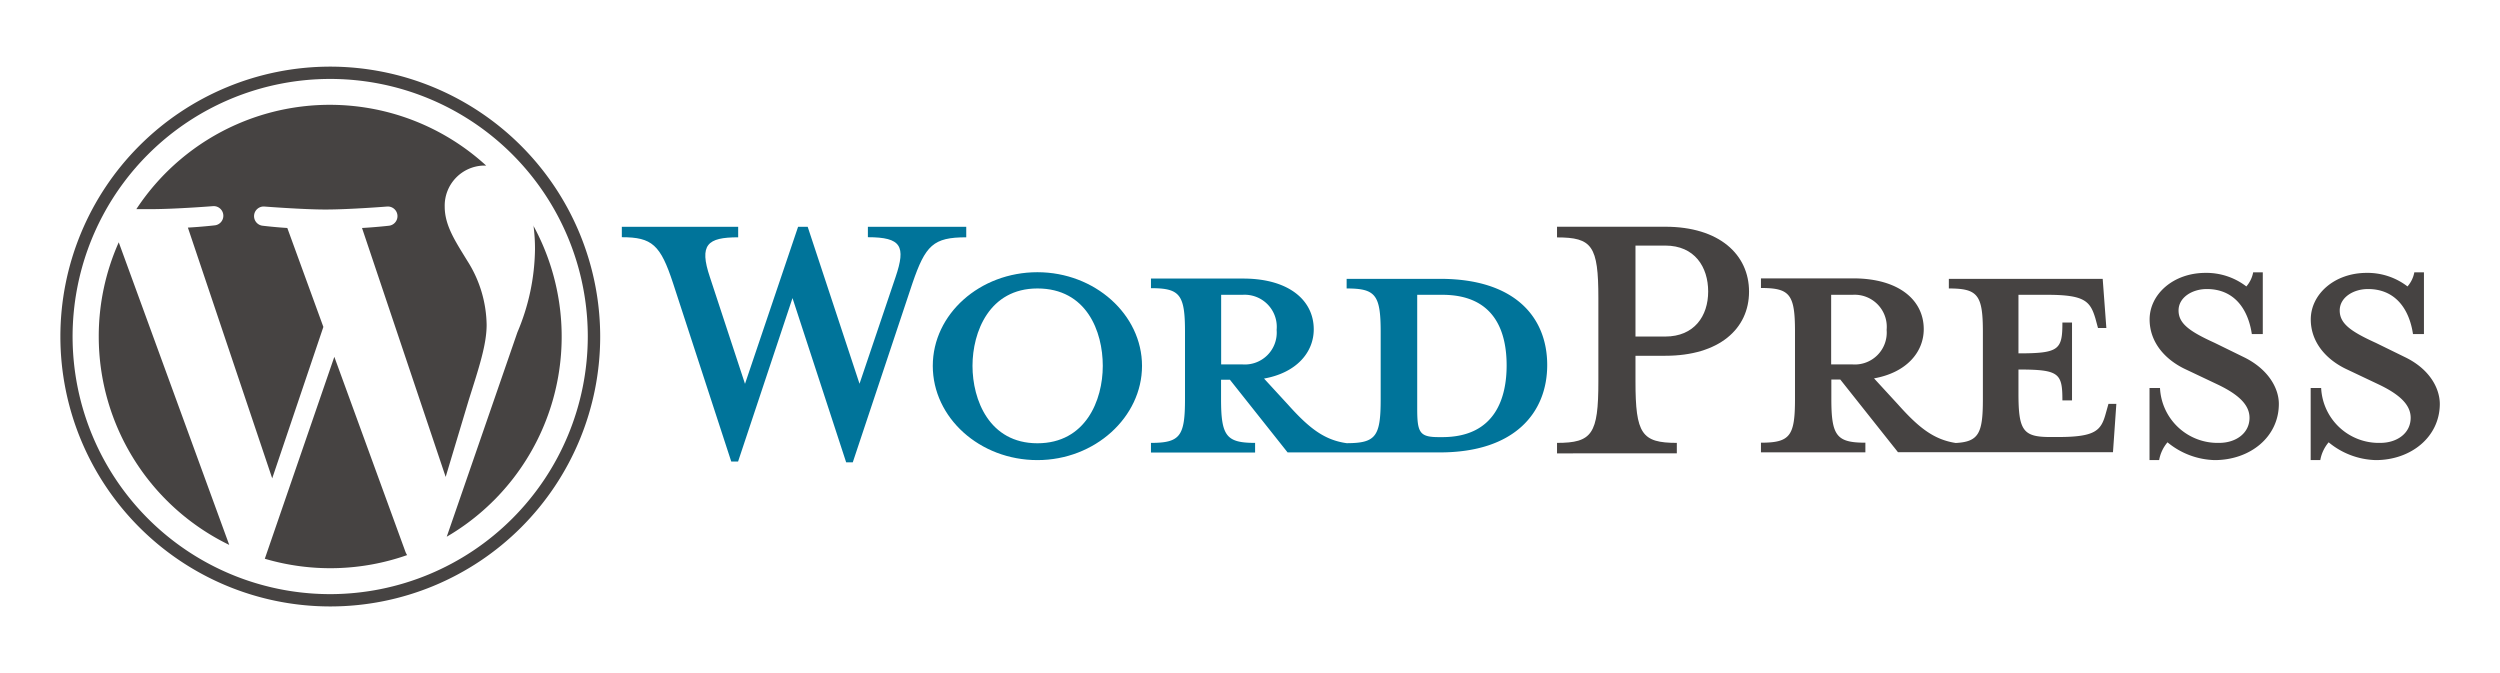 <svg id="svg2" xmlns="http://www.w3.org/2000/svg" viewBox="0 0 260 70"><defs><style>.cls-1{fill:#00749a;}.cls-2{fill:#464342;}</style></defs><title>ALL</title><g id="Layer_2" data-name="Layer 2"><path class="cls-1" d="M149.79,29h-9.74v1c3,0,3.54.65,3.54,4.52v7c0,3.86-.49,4.57-3.54,4.57-2.34-.33-3.92-1.58-6.09-4l-2.5-2.72c3.37-.6,5.17-2.72,5.17-5.12,0-3-2.56-5.28-7.35-5.28H119.7v1c3,0,3.54.65,3.54,4.52v7c0,3.86-.49,4.57-3.54,4.57v1h10.83v-1c-3,0-3.54-.71-3.54-4.57v-2h.92l6,7.56h15.84c7.78,0,11.16-4.14,11.16-9.09S157.57,29,149.79,29ZM127,37.9V30.66h2.23a3.34,3.34,0,0,1,3.54,3.65,3.32,3.32,0,0,1-3.54,3.59H127Zm23,7.56h-.38c-2,0-2.23-.49-2.23-3V30.66H150c5.66,0,6.69,4.14,6.69,7.35S155.61,45.46,150,45.46Z"/><path class="cls-1" d="M89.39,39.91l3.75-11.1c1.09-3.21.6-4.14-2.88-4.14V23.59h10.23v1.09c-3.43,0-4.24.82-5.6,4.79l-6.2,18.61H88L82.42,31l-5.66,17h-.71L70,29.46c-1.31-4-2.18-4.79-5.33-4.79V23.59H76.77v1.09c-3.21,0-4.08.76-2.94,4.14l3.65,11.1L83,23.59h1Z"/><path class="cls-1" d="M107.89,47.85c-6,0-10.88-4.41-10.88-9.8s4.9-9.74,10.88-9.74,10.88,4.41,10.88,9.74S113.88,47.85,107.89,47.85Zm0-17.85c-5,0-6.75,4.52-6.75,8.05s1.74,8.05,6.75,8.05,6.8-4.46,6.8-8.05S113,30,107.89,30Z"/><path class="cls-2" d="M174.39,46.06v1.09H161.93V46.06c3.65,0,4.3-.92,4.3-6.37V31c0-5.44-.65-6.31-4.3-6.31V23.58h11.26c5.6,0,8.71,2.88,8.71,6.75S178.79,37,173.19,37h-3.1v2.67C170.09,45.13,170.74,46.06,174.39,46.06Zm-1.2-20.52h-3.1V35h3.1c3,0,4.46-2.12,4.46-4.68S176.24,25.54,173.19,25.54Z"/><path class="cls-2" d="M219.28,42,219,43c-.49,1.8-1.09,2.45-5,2.45h-.76c-2.83,0-3.32-.65-3.32-4.52v-2.5c4.24,0,4.57.38,4.57,3.21h1V33.54h-1c0,2.83-.33,3.21-4.57,3.21V30.66h3c3.86,0,4.46.65,5,2.45l.27,1h.87L218.68,29h-16v1c3,0,3.54.65,3.54,4.52v7c0,3.53-.42,4.42-2.82,4.55-2.28-.35-3.85-1.59-6-4l-2.5-2.72c3.37-.6,5.17-2.72,5.17-5.12,0-3-2.56-5.28-7.35-5.28h-9.58v1c3,0,3.54.65,3.54,4.52v7c0,3.86-.49,4.57-3.54,4.57v1H194v-1c-3,0-3.54-.71-3.54-4.57v-2h.93l6,7.56h22.36L220.1,42h-.82ZM190.44,37.9V30.66h2.23a3.34,3.34,0,0,1,3.54,3.65,3.32,3.32,0,0,1-3.54,3.59h-2.23Z"/><path class="cls-2" d="M230.32,47.85a8,8,0,0,1-4.9-1.85,3.91,3.91,0,0,0-.87,1.85h-1V40.35h1.09a6,6,0,0,0,6.15,5.71c1.74,0,3.16-1,3.16-2.61,0-1.41-1.25-2.5-3.48-3.54l-3.1-1.47c-2.18-1-3.81-2.83-3.81-5.22,0-2.61,2.45-4.84,5.82-4.84a6.81,6.81,0,0,1,4.24,1.41,3.08,3.08,0,0,0,.71-1.47h1v6.42h-1.14c-.38-2.56-1.8-4.68-4.68-4.68-1.52,0-2.94.87-2.94,2.23s1.14,2.18,3.76,3.37l3,1.47C235.93,38.39,237,40.4,237,42,237,45.46,234,47.85,230.32,47.85Z"/><path class="cls-2" d="M247.08,47.85a8,8,0,0,1-4.9-1.85,3.91,3.91,0,0,0-.87,1.85h-1V40.35h1.09a6,6,0,0,0,6.15,5.71c1.74,0,3.16-1,3.16-2.61,0-1.41-1.25-2.5-3.48-3.54l-3.1-1.47c-2.18-1-3.81-2.83-3.81-5.22,0-2.61,2.45-4.84,5.82-4.84a6.81,6.81,0,0,1,4.24,1.41,3.07,3.07,0,0,0,.71-1.47h1v6.42h-1.14c-.38-2.56-1.8-4.68-4.68-4.68-1.52,0-2.94.87-2.94,2.23s1.14,2.18,3.76,3.37l3,1.47c2.61,1.25,3.65,3.27,3.65,4.9C253.72,45.46,250.73,47.85,247.08,47.85Z"/><path class="cls-2" d="M10.27,35A24.09,24.09,0,0,0,23.84,56.67L12.35,25.2A24,24,0,0,0,10.27,35Z"/><path class="cls-2" d="M50.61,33.78a12.68,12.68,0,0,0-2-6.64c-1.22-2-2.36-3.66-2.36-5.65a4.17,4.17,0,0,1,4-4.27l.31,0a24.08,24.08,0,0,0-36.38,4.53l1.55,0c2.52,0,6.42-.31,6.42-.31a1,1,0,0,1,.15,2s-1.3.15-2.76.23l8.77,26.08L33.63,34,29.88,23.71c-1.3-.08-2.53-.23-2.53-.23a1,1,0,0,1,.15-2s4,.31,6.34.31c2.52,0,6.42-.31,6.42-.31a1,1,0,0,1,.15,2s-1.31.15-2.76.23l8.7,25.89,2.4-8C49.81,38.24,50.61,35.85,50.61,33.78Z"/><path class="cls-2" d="M34.77,37.11l-7.23,21a24.09,24.09,0,0,0,14.8-.38,2.11,2.11,0,0,1-.17-.33Z"/><path class="cls-2" d="M55.48,23.45a18.48,18.48,0,0,1,.16,2.48,22.72,22.72,0,0,1-1.83,8.63L46.46,55.82a24.09,24.09,0,0,0,9-32.37Z"/><path class="cls-2" d="M34.35,6.93A28.07,28.07,0,1,0,62.42,35,28.1,28.1,0,0,0,34.35,6.93Zm0,54.86A26.79,26.79,0,1,1,61.13,35,26.82,26.82,0,0,1,34.35,61.79Z"/></g></svg>